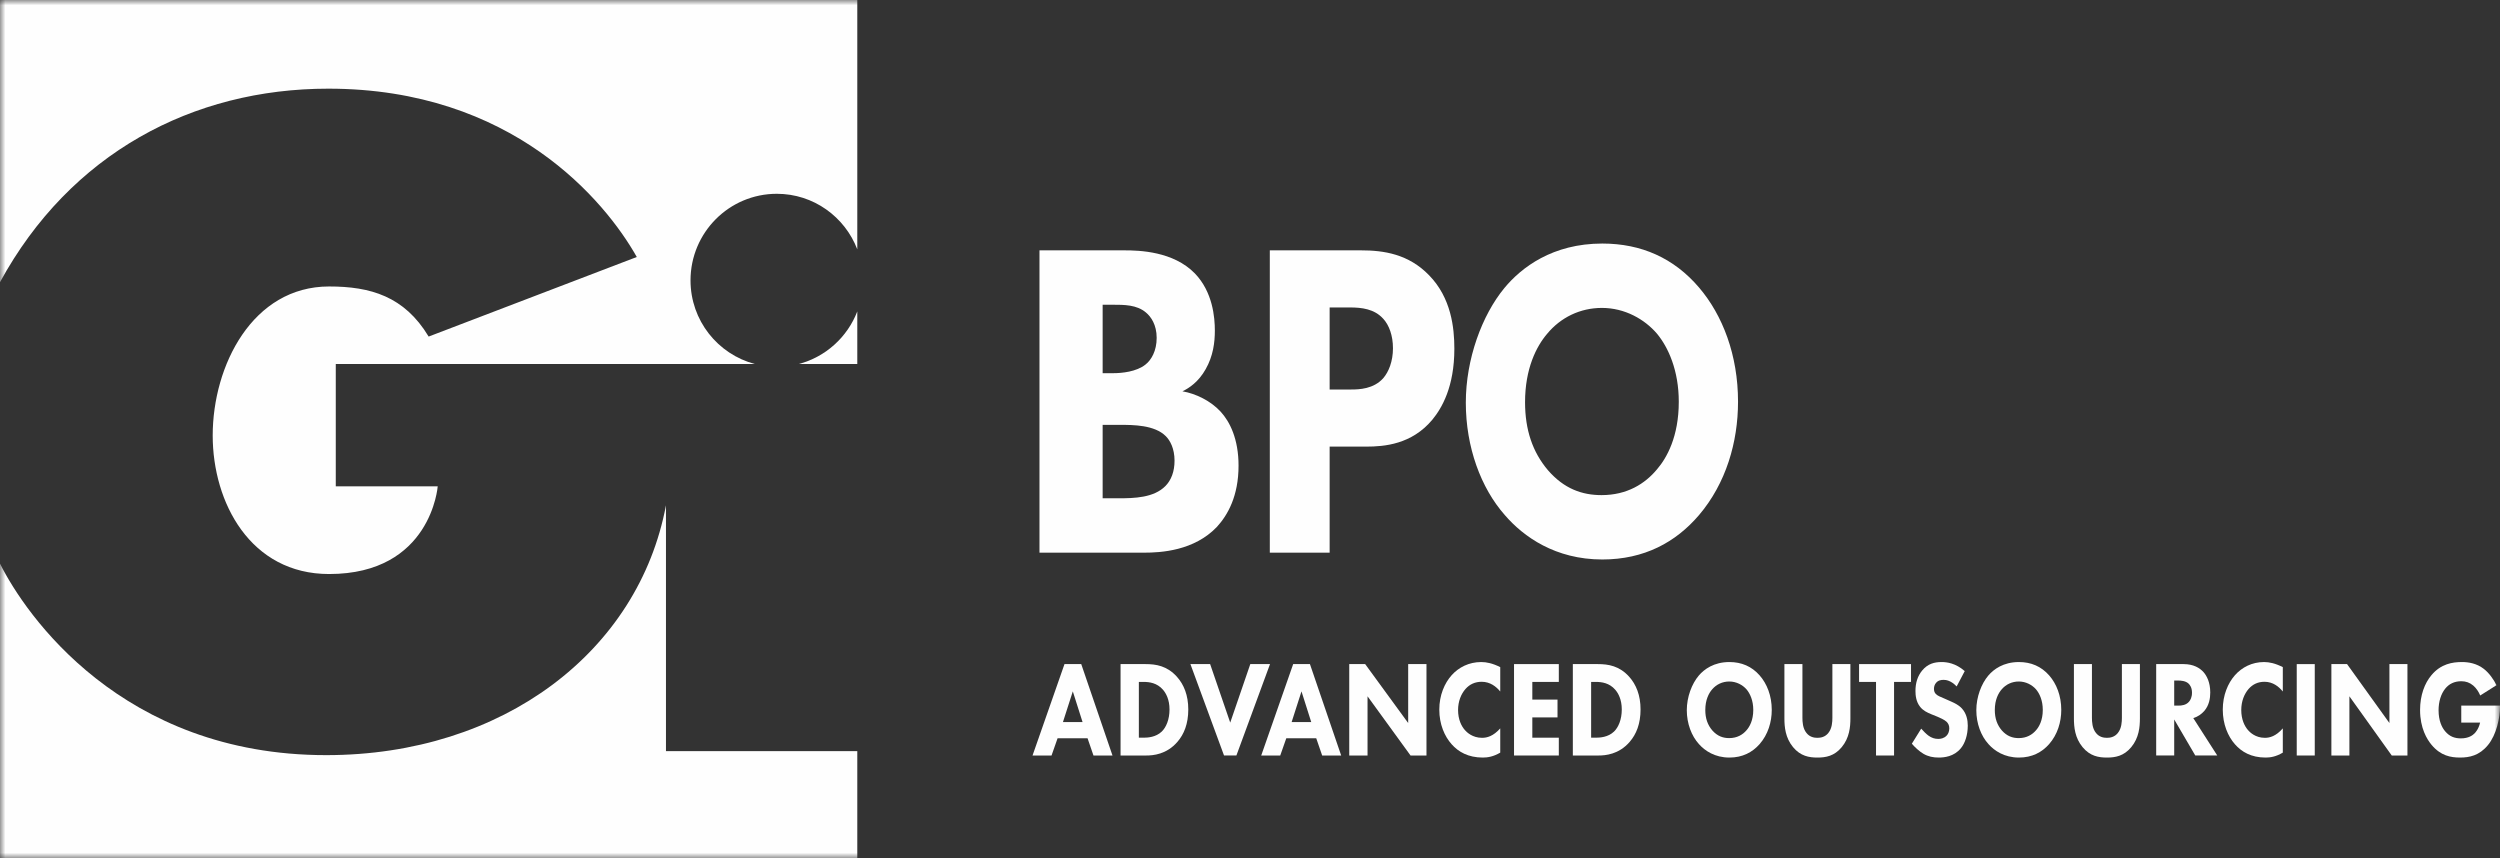 <svg xmlns="http://www.w3.org/2000/svg" xmlns:xlink="http://www.w3.org/1999/xlink" width="236px" height="81px" viewBox="0 0 236 81"><rect x="0" y="0" width="236" height="81" fill="#333333" stroke="none"/><title>BAC61DD5-8494-4041-B8AE-BC29B1D1BC6A</title><defs><polygon id="path-1" points="0 81 236 81 236 0 0 0"></polygon></defs><g id="NEW---TO-DO" stroke="none" stroke-width="1" fill="none" fill-rule="evenodd"><g id="One-Group---GiBPO" transform="translate(-248, -482)"><g id="Group-43" transform="translate(248, 482)"><path d="M102.193,68.163 L101.273,65.265 L100.342,68.163 L102.193,68.163 Z M102.664,69.69 L99.837,69.69 L99.265,71.32 L97.471,71.32 L100.488,62.691 L102.069,62.691 L105.019,71.32 L103.224,71.32 L102.664,69.69 Z" id="Fill-1" fill="#FEFEFE"></path><g id="Group-42"><path d="M107.508,69.638 L107.968,69.638 C108.327,69.638 109.112,69.599 109.673,69.056 C110.076,68.668 110.402,67.931 110.402,66.973 C110.402,66.042 110.076,65.447 109.785,65.11 C109.224,64.463 108.495,64.373 107.968,64.373 L107.508,64.373 L107.508,69.638 Z M108.147,62.691 C109.134,62.691 110.177,62.86 111.097,63.881 C111.759,64.619 112.174,65.628 112.174,66.973 C112.174,68.331 111.77,69.314 111.153,70.026 C110.121,71.229 108.832,71.32 108.204,71.32 L105.781,71.32 L105.781,62.691 L108.147,62.691 Z" id="Fill-2" fill="#FEFEFE"></path><polygon id="Fill-4" fill="#FEFEFE" points="114.237 62.691 116.133 68.215 118.028 62.691 119.89 62.691 116.716 71.319 115.549 71.319 112.375 62.691"></polygon><path d="M123.781,68.163 L122.861,65.265 L121.93,68.163 L123.781,68.163 Z M124.252,69.69 L121.426,69.69 L120.854,71.32 L119.059,71.32 L122.076,62.691 L123.658,62.691 L126.607,71.32 L124.813,71.32 L124.252,69.69 Z" id="Fill-6" fill="#FEFEFE"></path><polygon id="Fill-8" fill="#FEFEFE" points="127.369 71.32 127.369 62.691 128.872 62.691 132.932 68.254 132.932 62.691 134.659 62.691 134.659 71.32 133.156 71.32 129.096 65.731 129.096 71.32"></polygon><path d="M141.623,71.048 C140.962,71.436 140.423,71.514 139.975,71.514 C138.595,71.514 137.665,70.97 137.036,70.259 C136.364,69.508 135.87,68.37 135.87,66.986 C135.87,65.628 136.364,64.489 137.036,63.739 C137.698,63.002 138.663,62.497 139.829,62.497 C140.323,62.497 140.894,62.614 141.623,62.976 L141.623,65.278 C141.242,64.813 140.67,64.36 139.874,64.36 C139.246,64.36 138.741,64.593 138.349,65.033 C137.934,65.498 137.642,66.197 137.642,67.025 C137.642,67.918 137.956,68.551 138.292,68.926 C138.45,69.108 138.988,69.651 139.908,69.651 C140.356,69.651 140.962,69.508 141.623,68.758 L141.623,71.048 Z" id="Fill-10" fill="#FEFEFE"></path><polygon id="Fill-12" fill="#FEFEFE" points="147.152 64.373 144.651 64.373 144.651 66.042 147.029 66.042 147.029 67.723 144.651 67.723 144.651 69.638 147.152 69.638 147.152 71.32 142.924 71.32 142.924 62.691 147.152 62.691"></polygon><path d="M150.203,69.638 L150.663,69.638 C151.021,69.638 151.806,69.599 152.367,69.056 C152.771,68.668 153.096,67.931 153.096,66.973 C153.096,66.042 152.771,65.447 152.479,65.11 C151.919,64.463 151.19,64.373 150.663,64.373 L150.203,64.373 L150.203,69.638 Z M150.842,62.691 C151.829,62.691 152.872,62.86 153.792,63.881 C154.453,64.619 154.868,65.628 154.868,66.973 C154.868,68.331 154.464,69.314 153.848,70.026 C152.816,71.229 151.526,71.32 150.898,71.32 L148.476,71.32 L148.476,62.691 L150.842,62.691 Z" id="Fill-14" fill="#FEFEFE"></path><path d="M161.631,65.072 C161.311,65.434 160.98,66.068 160.98,67.025 C160.98,67.814 161.201,68.448 161.654,68.965 C162.129,69.496 162.659,69.677 163.233,69.677 C163.984,69.677 164.514,69.353 164.868,68.939 C165.155,68.616 165.509,68.008 165.509,67.012 C165.509,66.119 165.199,65.46 164.868,65.072 C164.503,64.658 163.918,64.334 163.244,64.334 C162.603,64.334 162.029,64.606 161.631,65.072 M166.105,63.752 C166.801,64.541 167.254,65.679 167.254,67.012 C167.254,68.163 166.9,69.34 166.105,70.246 C165.42,71.022 164.492,71.514 163.255,71.514 C161.875,71.514 160.936,70.867 160.383,70.246 C159.676,69.47 159.234,68.305 159.234,67.038 C159.234,65.796 159.709,64.541 160.372,63.765 C160.869,63.183 161.786,62.497 163.255,62.497 C164.404,62.497 165.365,62.911 166.105,63.752" id="Fill-16" fill="#FEFEFE"></path><path d="M174.678,67.801 C174.678,68.629 174.589,69.651 173.86,70.53 C173.154,71.384 172.336,71.514 171.563,71.514 C170.79,71.514 169.972,71.384 169.265,70.53 C168.536,69.651 168.448,68.629 168.448,67.801 L168.448,62.691 L170.149,62.691 L170.149,67.749 C170.149,68.124 170.171,68.758 170.536,69.198 C170.834,69.573 171.243,69.651 171.563,69.651 C171.883,69.651 172.292,69.573 172.59,69.198 C172.954,68.758 172.977,68.124 172.977,67.749 L172.977,62.691 L174.678,62.691 L174.678,67.801 Z" id="Fill-18" fill="#FEFEFE"></path><polygon id="Fill-20" fill="#FEFEFE" points="178.799 64.373 178.799 71.32 177.097 71.32 177.097 64.373 175.496 64.373 175.496 62.691 180.4 62.691 180.4 64.373"></polygon><path d="M184.709,64.8 C184.156,64.218 183.681,64.179 183.472,64.179 C183.24,64.179 182.952,64.218 182.753,64.477 C182.643,64.606 182.566,64.8 182.566,65.02 C182.566,65.227 182.621,65.382 182.731,65.498 C182.908,65.693 183.162,65.77 183.659,65.99 L184.212,66.236 C184.532,66.378 184.93,66.572 185.217,66.895 C185.648,67.374 185.758,67.995 185.758,68.5 C185.758,69.392 185.493,70.168 185.106,70.634 C184.454,71.436 183.505,71.513 183.019,71.513 C182.489,71.513 182.024,71.423 181.561,71.151 C181.185,70.931 180.754,70.53 180.478,70.207 L181.362,68.784 C181.55,69.004 181.848,69.301 182.047,69.444 C182.334,69.651 182.632,69.754 182.975,69.754 C183.195,69.754 183.505,69.702 183.748,69.457 C183.891,69.315 184.013,69.082 184.013,68.758 C184.013,68.474 183.913,68.293 183.759,68.137 C183.56,67.943 183.107,67.749 182.897,67.659 L182.29,67.413 C181.947,67.271 181.55,67.089 181.262,66.727 C180.876,66.249 180.82,65.641 180.82,65.227 C180.82,64.464 181.019,63.817 181.461,63.286 C181.98,62.665 182.599,62.497 183.284,62.497 C183.792,62.497 184.609,62.601 185.471,63.351 L184.709,64.8 Z" id="Fill-22" fill="#FEFEFE"></path><path d="M188.962,65.072 C188.641,65.434 188.31,66.068 188.31,67.025 C188.31,67.814 188.531,68.448 188.984,68.965 C189.459,69.496 189.989,69.677 190.564,69.677 C191.315,69.677 191.845,69.353 192.198,68.939 C192.486,68.616 192.839,68.008 192.839,67.012 C192.839,66.119 192.53,65.46 192.198,65.072 C191.834,64.658 191.249,64.334 190.575,64.334 C189.934,64.334 189.359,64.606 188.962,65.072 M193.436,63.752 C194.132,64.541 194.584,65.679 194.584,67.012 C194.584,68.163 194.231,69.34 193.436,70.246 C192.751,71.022 191.823,71.514 190.586,71.514 C189.205,71.514 188.266,70.867 187.714,70.246 C187.007,69.47 186.565,68.305 186.565,67.038 C186.565,65.796 187.04,64.541 187.703,63.765 C188.2,63.183 189.117,62.497 190.586,62.497 C191.735,62.497 192.695,62.911 193.436,63.752" id="Fill-24" fill="#FEFEFE"></path><path d="M202.008,67.801 C202.008,68.629 201.92,69.651 201.191,70.53 C200.484,71.384 199.666,71.514 198.893,71.514 C198.12,71.514 197.303,71.384 196.596,70.53 C195.867,69.651 195.778,68.629 195.778,67.801 L195.778,62.691 L197.479,62.691 L197.479,67.749 C197.479,68.124 197.501,68.758 197.866,69.198 C198.164,69.573 198.573,69.651 198.893,69.651 C199.214,69.651 199.622,69.573 199.921,69.198 C200.285,68.758 200.307,68.124 200.307,67.749 L200.307,62.691 L202.008,62.691 L202.008,67.801 Z" id="Fill-26" fill="#FEFEFE"></path><path d="M205.245,66.611 L205.632,66.611 C205.941,66.611 206.361,66.572 206.648,66.236 C206.77,66.094 206.924,65.822 206.924,65.395 C206.924,64.903 206.725,64.645 206.582,64.515 C206.306,64.27 205.864,64.244 205.643,64.244 L205.245,64.244 L205.245,66.611 Z M206.129,62.691 C207.068,62.691 207.653,63.053 208.007,63.442 C208.316,63.791 208.648,64.412 208.648,65.369 C208.648,65.912 208.548,66.585 208.073,67.128 C207.819,67.413 207.455,67.672 207.046,67.788 L209.31,71.319 L207.234,71.319 L205.245,67.918 L205.245,71.319 L203.544,71.319 L203.544,62.691 L206.129,62.691 Z" id="Fill-28" fill="#FEFEFE"></path><path d="M215.497,71.048 C214.845,71.436 214.315,71.514 213.873,71.514 C212.514,71.514 211.597,70.97 210.979,70.259 C210.316,69.508 209.83,68.37 209.83,66.986 C209.83,65.628 210.316,64.489 210.979,63.739 C211.631,63.002 212.58,62.497 213.729,62.497 C214.215,62.497 214.779,62.614 215.497,62.976 L215.497,65.278 C215.121,64.813 214.558,64.36 213.773,64.36 C213.155,64.36 212.658,64.593 212.271,65.033 C211.863,65.498 211.575,66.197 211.575,67.025 C211.575,67.918 211.885,68.551 212.216,68.926 C212.371,69.108 212.901,69.651 213.807,69.651 C214.249,69.651 214.845,69.508 215.497,68.758 L215.497,71.048 Z" id="Fill-30" fill="#FEFEFE"></path><mask id="mask-2" fill="white"><use xlink:href="#path-1"></use></mask><g id="Clip-33"></g><polygon id="Fill-32" fill="#FEFEFE" mask="url(#mask-2)" points="216.812 71.32 218.513 71.32 218.513 62.692 216.812 62.692"></polygon><polygon id="Fill-34" fill="#FEFEFE" mask="url(#mask-2)" points="220.082 71.32 220.082 62.691 221.562 62.691 225.561 68.254 225.561 62.691 227.262 62.691 227.262 71.32 225.781 71.32 221.783 65.731 221.783 71.32"></polygon><path d="M232.344,66.611 L236,66.611 L236,66.701 C236,67.749 235.68,69.34 234.862,70.336 C234.045,71.333 233.106,71.513 232.233,71.513 C231.35,71.513 230.4,71.346 229.538,70.311 C229.107,69.793 228.455,68.745 228.455,67.025 C228.455,65.615 228.897,64.489 229.516,63.752 C230.422,62.653 231.537,62.497 232.41,62.497 C233.017,62.497 233.791,62.614 234.476,63.144 C234.973,63.532 235.404,64.14 235.669,64.683 L234.133,65.654 C233.99,65.317 233.769,64.968 233.481,64.722 C233.15,64.438 232.774,64.308 232.355,64.308 C231.681,64.308 231.184,64.567 230.831,65.007 C230.422,65.511 230.201,66.249 230.201,67.051 C230.201,68.034 230.51,68.668 230.819,69.03 C231.25,69.547 231.747,69.703 232.311,69.703 C233.04,69.703 233.426,69.405 233.592,69.237 C233.647,69.185 233.979,68.849 234.122,68.215 L232.344,68.215 L232.344,66.611 Z" id="Fill-35" fill="#FEFEFE" mask="url(#mask-2)"></path><path d="M104.09,47.039 L105.541,47.039 C107.072,47.039 108.915,46.996 110.014,45.883 C110.563,45.327 110.877,44.514 110.877,43.487 C110.877,42.332 110.445,41.562 110.053,41.177 C108.994,40.107 106.954,40.107 105.737,40.107 L104.09,40.107 L104.09,47.039 Z M104.09,35.229 L105.071,35.229 C105.894,35.229 107.268,35.101 108.131,34.416 C108.68,33.988 109.19,33.132 109.19,31.891 C109.19,30.65 108.641,29.88 108.17,29.495 C107.307,28.767 106.13,28.767 105.031,28.767 L104.09,28.767 L104.09,35.229 Z M106.13,23.633 C107.542,23.633 110.759,23.718 112.799,25.815 C114.486,27.57 114.682,29.966 114.682,31.207 C114.682,32.319 114.525,33.603 113.819,34.844 C113.152,36.042 112.25,36.641 111.622,36.94 C112.878,37.154 114.29,37.839 115.232,38.866 C116.095,39.807 116.919,41.433 116.919,43.958 C116.919,46.825 115.899,48.622 114.879,49.735 C112.721,52.002 109.582,52.173 107.974,52.173 L98.127,52.173 L98.127,23.633 L106.13,23.633 Z" id="Fill-36" fill="#FEFEFE" mask="url(#mask-2)"></path><path d="M125.518,36.769 L127.535,36.769 C128.306,36.769 129.663,36.726 130.58,35.7 C131.093,35.101 131.496,34.116 131.496,32.875 C131.496,31.677 131.13,30.693 130.58,30.094 C129.736,29.153 128.526,29.024 127.425,29.024 L125.518,29.024 L125.518,36.769 Z M128.489,23.633 C130.616,23.633 132.963,23.975 134.907,25.986 C136.998,28.126 137.291,30.95 137.291,32.918 C137.291,36.512 136.117,38.524 135.2,39.636 C133.257,41.947 130.689,42.161 128.966,42.161 L125.518,42.161 L125.518,52.173 L119.87,52.173 L119.87,23.633 L128.489,23.633 Z" id="Fill-37" fill="#FEFEFE" mask="url(#mask-2)"></path><path d="M146.054,31.506 C145.027,32.704 143.965,34.801 143.965,37.967 C143.965,40.578 144.673,42.674 146.125,44.386 C147.646,46.14 149.345,46.739 151.186,46.739 C153.593,46.739 155.292,45.669 156.424,44.3 C157.345,43.231 158.477,41.219 158.477,37.925 C158.477,34.972 157.486,32.79 156.424,31.506 C155.256,30.137 153.38,29.067 151.221,29.067 C149.168,29.067 147.328,29.966 146.054,31.506 M160.389,27.142 C162.618,29.752 164.07,33.517 164.07,37.925 C164.07,41.733 162.937,45.627 160.389,48.622 C158.194,51.189 155.221,52.815 151.257,52.815 C146.832,52.815 143.824,50.676 142.054,48.622 C139.789,46.055 138.373,42.203 138.373,38.01 C138.373,33.902 139.895,29.752 142.019,27.184 C143.612,25.259 146.549,22.991 151.257,22.991 C154.938,22.991 158.017,24.36 160.389,27.142" id="Fill-38" fill="#FEFEFE" mask="url(#mask-2)"></path><path d="M75.405,34.362 L80.928,34.362 L80.928,29.398 C79.996,31.823 77.943,33.692 75.405,34.362" id="Fill-39" fill="#FEFEFE" mask="url(#mask-2)"></path><path d="M30.99,8.37 C48.361,8.37 57.136,18.971 60.112,24.26 L40.464,31.772 C38.168,27.959 34.957,27.043 31.068,27.043 C23.841,27.043 20.079,34.506 20.079,41.114 C20.079,47.441 23.638,54.188 31.068,54.188 C40.706,54.188 41.32,45.912 41.32,45.912 L31.697,45.912 L31.697,34.362 L71.258,34.362 C67.764,33.44 65.185,30.259 65.185,26.468 C65.185,21.953 68.833,18.294 73.332,18.294 C76.8,18.294 79.754,20.474 80.928,23.539 L80.928,0 L-4.52301804e-05,0 L-4.52301804e-05,26.637 C6.64,14.467 18.198,8.37 30.99,8.37" id="Fill-40" fill="#FEFEFE" mask="url(#mask-2)"></path><path d="M62.867,70.907 L62.867,47.701 C60.283,61.484 47.487,71.285 30.793,71.285 C11.499,71.285 2.402,58.019 0.001,53.208 L0.001,81 L80.928,81 L80.928,70.907 L62.867,70.907 Z" id="Fill-41" fill="#FEFEFE" mask="url(#mask-2)"></path></g></g></g></g></svg>